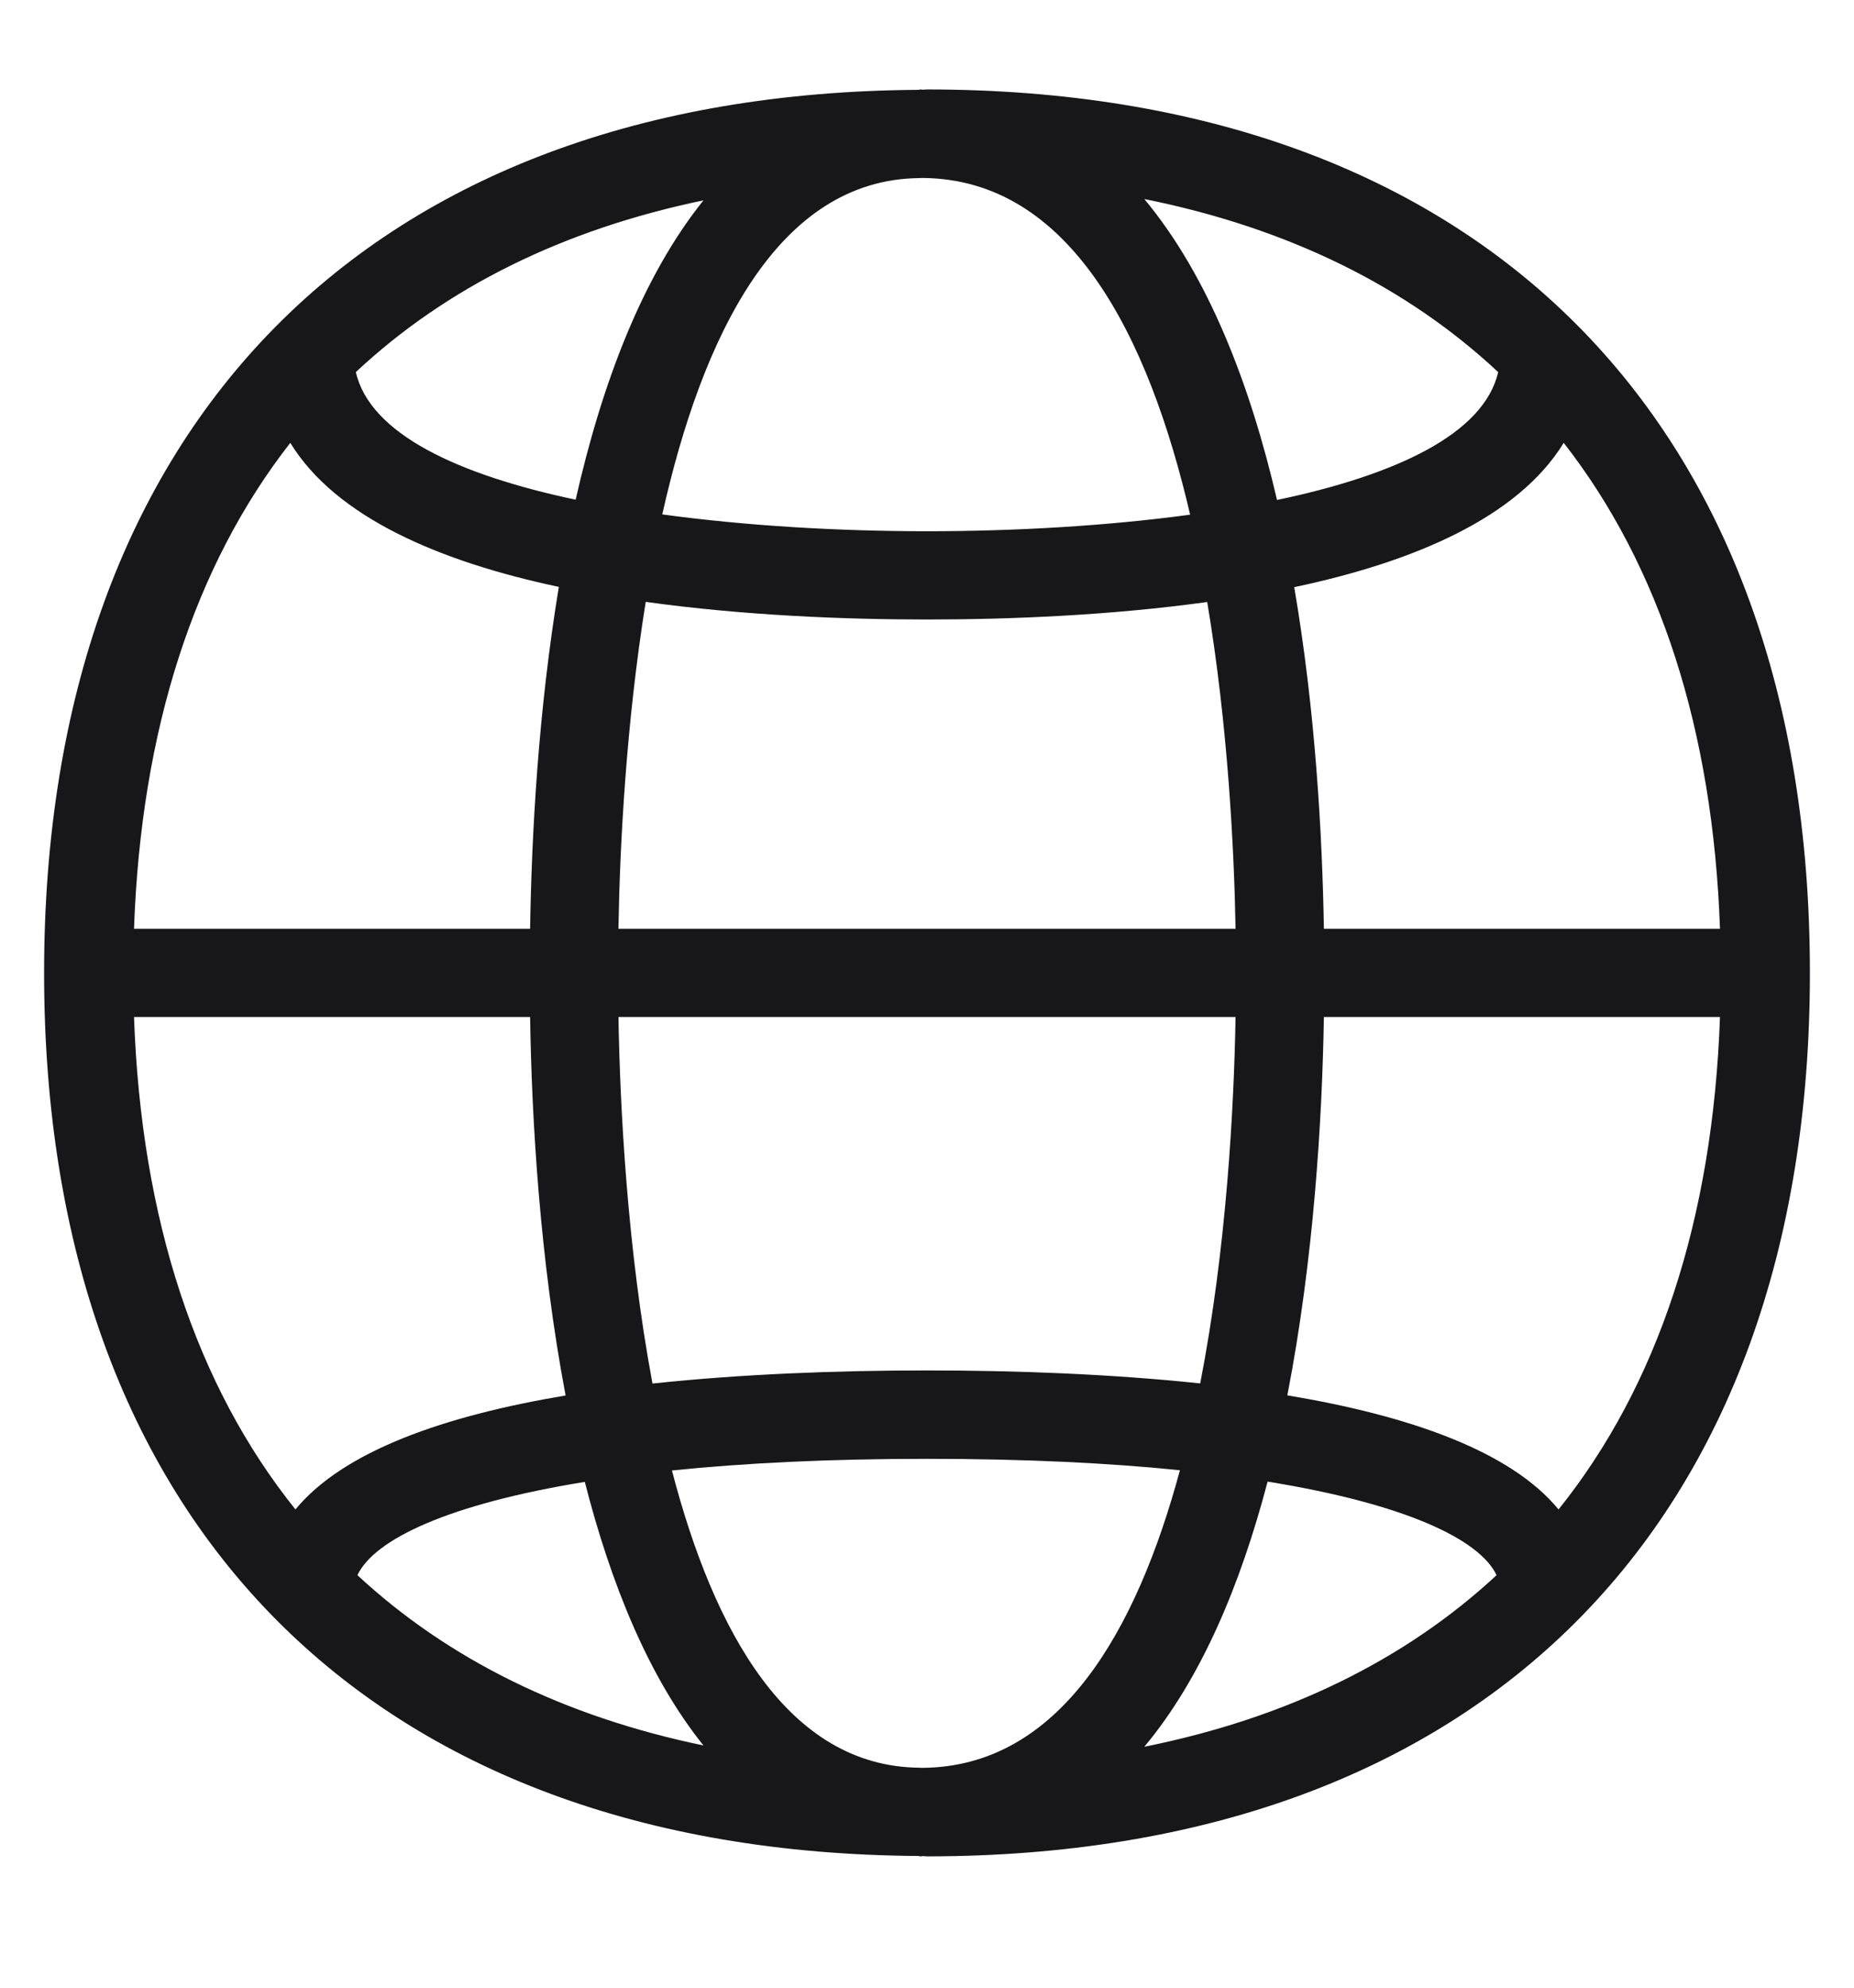 <svg width="14" height="15" viewBox="0 0 14 15" fill="none" xmlns="http://www.w3.org/2000/svg">
<path d="M7 0.675C6.989 0.675 6.978 0.677 6.967 0.677C6.963 0.677 6.959 0.675 6.955 0.675C6.947 0.675 6.94 0.678 6.932 0.678C2.8 0.705 0.333 3.191 0.333 7.342C0.333 11.493 2.8 13.979 6.932 14.006C6.94 14.006 6.947 14.009 6.955 14.009C6.959 14.009 6.963 14.007 6.967 14.007C6.978 14.007 6.989 14.009 7 14.009C11.175 14.009 13.667 11.516 13.667 7.342C13.667 3.167 11.175 0.675 7 0.675ZM6.939 13.34C5.95 13.328 5.391 12.314 5.074 11.097C5.619 11.041 6.259 11.009 7 11.009C7.734 11.009 8.369 11.04 8.91 11.095C8.58 12.316 7.998 13.334 6.965 13.341C6.956 13.341 6.948 13.34 6.939 13.34ZM6.965 1.343C8.081 1.35 8.673 2.535 8.987 3.884C8.351 3.97 7.658 4.009 7 4.009C6.338 4.009 5.64 3.969 5.001 3.882C5.302 2.537 5.871 1.357 6.939 1.344C6.948 1.344 6.956 1.343 6.965 1.343ZM8.641 1.502C9.722 1.719 10.62 2.16 11.313 2.808C11.206 3.276 10.536 3.586 9.643 3.773C9.44 2.899 9.123 2.08 8.641 1.502ZM4.67 7.009C4.68 6.392 4.727 5.468 4.876 4.542C5.616 4.645 6.378 4.675 7 4.675C7.62 4.675 8.378 4.645 9.116 4.543C9.271 5.469 9.319 6.392 9.33 7.009H4.67ZM9.33 7.675C9.318 8.359 9.262 9.419 9.063 10.44C8.392 10.369 7.677 10.342 7 10.342C6.32 10.342 5.601 10.369 4.927 10.441C4.736 9.419 4.682 8.359 4.67 7.675H9.33ZM4.347 3.771C3.459 3.583 2.794 3.275 2.687 2.808C3.37 2.169 4.252 1.732 5.312 1.512C4.849 2.088 4.543 2.902 4.347 3.771ZM4.22 4.429C4.065 5.364 4.014 6.298 4.003 7.009H1.012C1.065 5.507 1.467 4.27 2.192 3.342C2.537 3.904 3.319 4.238 4.22 4.429ZM4.003 7.675C4.015 8.457 4.077 9.507 4.271 10.531C3.356 10.684 2.594 10.95 2.231 11.391C1.482 10.458 1.066 9.204 1.012 7.675H4.003V7.675ZM4.416 11.183C4.612 11.949 4.897 12.656 5.312 13.172C4.258 12.954 3.381 12.52 2.699 11.887C2.827 11.617 3.384 11.351 4.416 11.183ZM9.572 11.181C10.611 11.349 11.172 11.616 11.301 11.887C10.609 12.529 9.716 12.966 8.641 13.182C9.073 12.665 9.369 11.953 9.572 11.181ZM9.721 10.53C9.92 9.506 9.984 8.456 9.997 7.675H12.988C12.934 9.204 12.518 10.458 11.769 11.391C11.405 10.949 10.64 10.683 9.721 10.53ZM9.997 7.009C9.985 6.298 9.933 5.365 9.773 4.431C10.677 4.24 11.462 3.906 11.808 3.342C12.533 4.27 12.935 5.507 12.988 7.009H9.997V7.009Z" fill="#17171A"/>
</svg>
